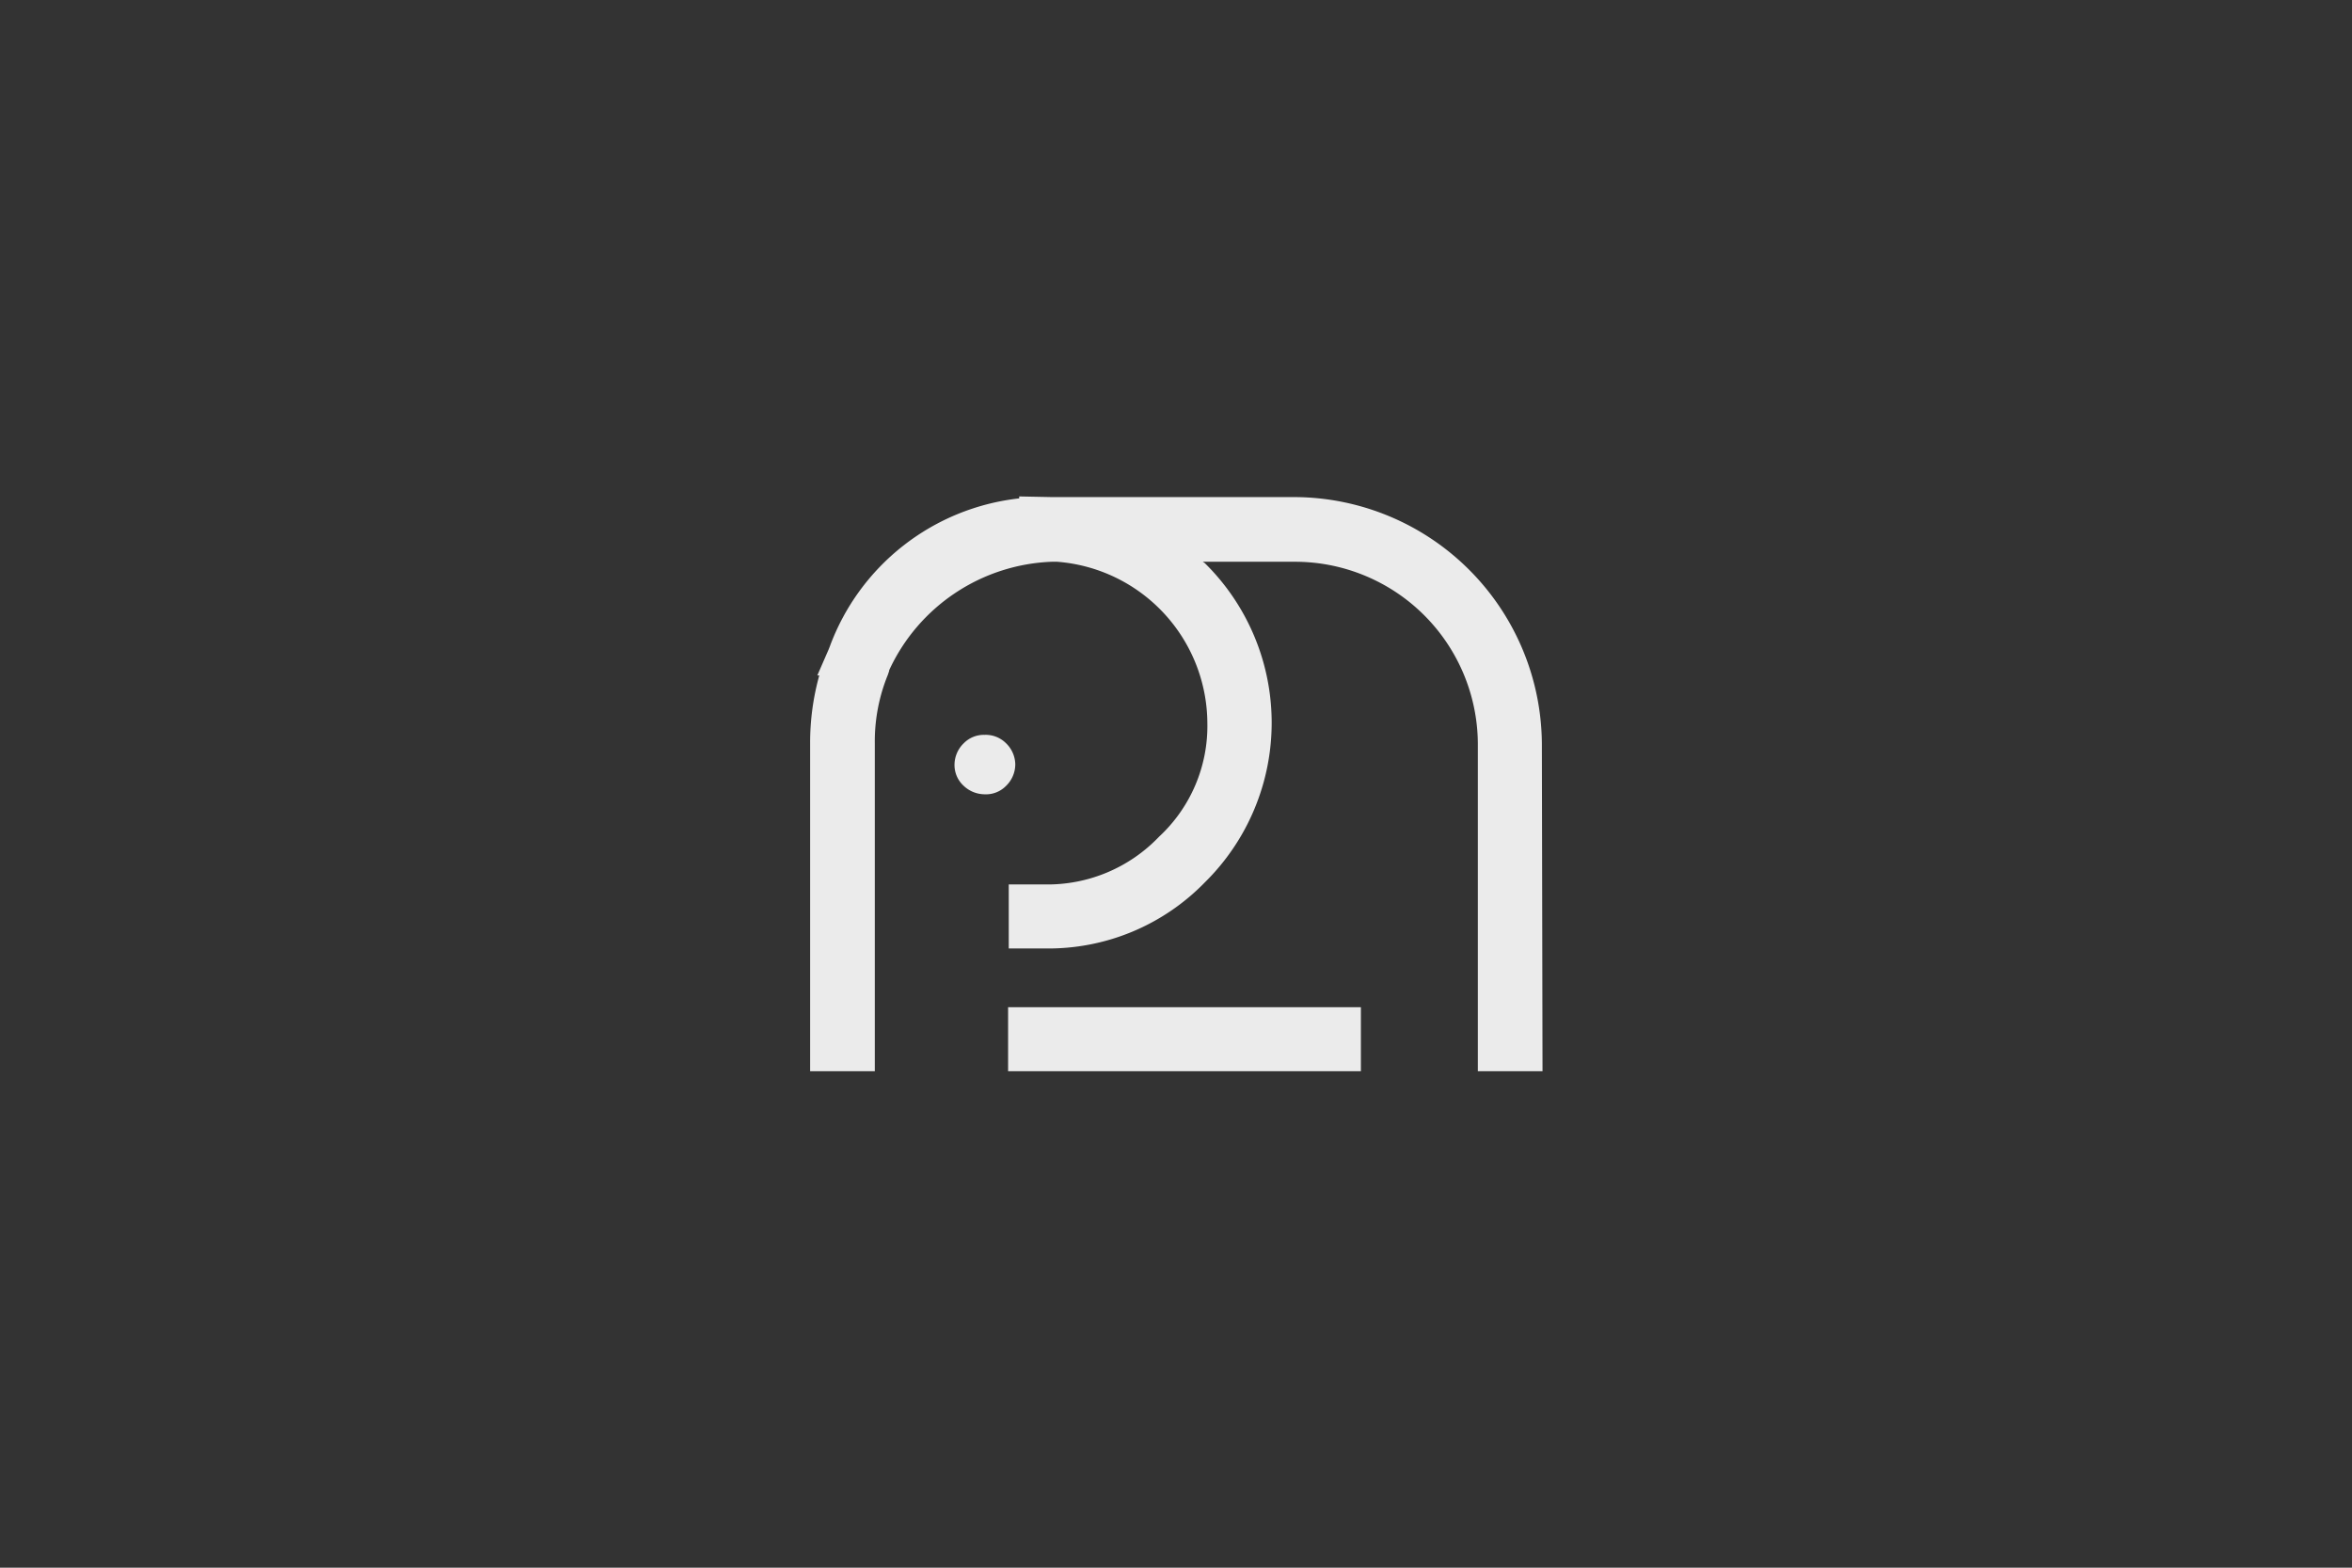 <svg xmlns="http://www.w3.org/2000/svg" width="360" height="240" viewBox="0 0 360 240"><rect x="0" y="0" width="360" height="240" fill="#333333" stroke="none"/><path d="M155.4 117a4.6 4.6 0 01-1.4 3.3 4.3 4.3 0 01-3.3 1.3 4.7 4.7 0 01-3.2-1.3 4.3 4.3 0 01-1.4-3.3 4.6 4.6 0 011.4-3.2 4.3 4.3 0 013.2-1.3 4.4 4.4 0 013.3 1.3 4.6 4.6 0 011.4 3.2zm80.6-3.2a38 38 0 00-37.9-37.7H161l-5-.1v.3A35 35 0 00127 99l-.2.5-1.7 3.9h.3a38.3 38.3 0 00-1.4 10.4V164h9.9v-50.2a26.9 26.9 0 012-10.5l.2-.6v-.1A28.6 28.6 0 01161 86h.8a24.9 24.9 0 0123 24.7 23.1 23.1 0 01-7.4 17.4 23.6 23.6 0 01-17.5 7.3h-5.5v9.8h5.5a33.4 33.4 0 0024.5-10.1 34.3 34.3 0 000-48.9l-.3-.2h14.1a28 28 0 0128 27.8V164h9.9zm-27.7 40.4h-54v9.8h54z" fill="#fff" opacity=".9"/></svg>